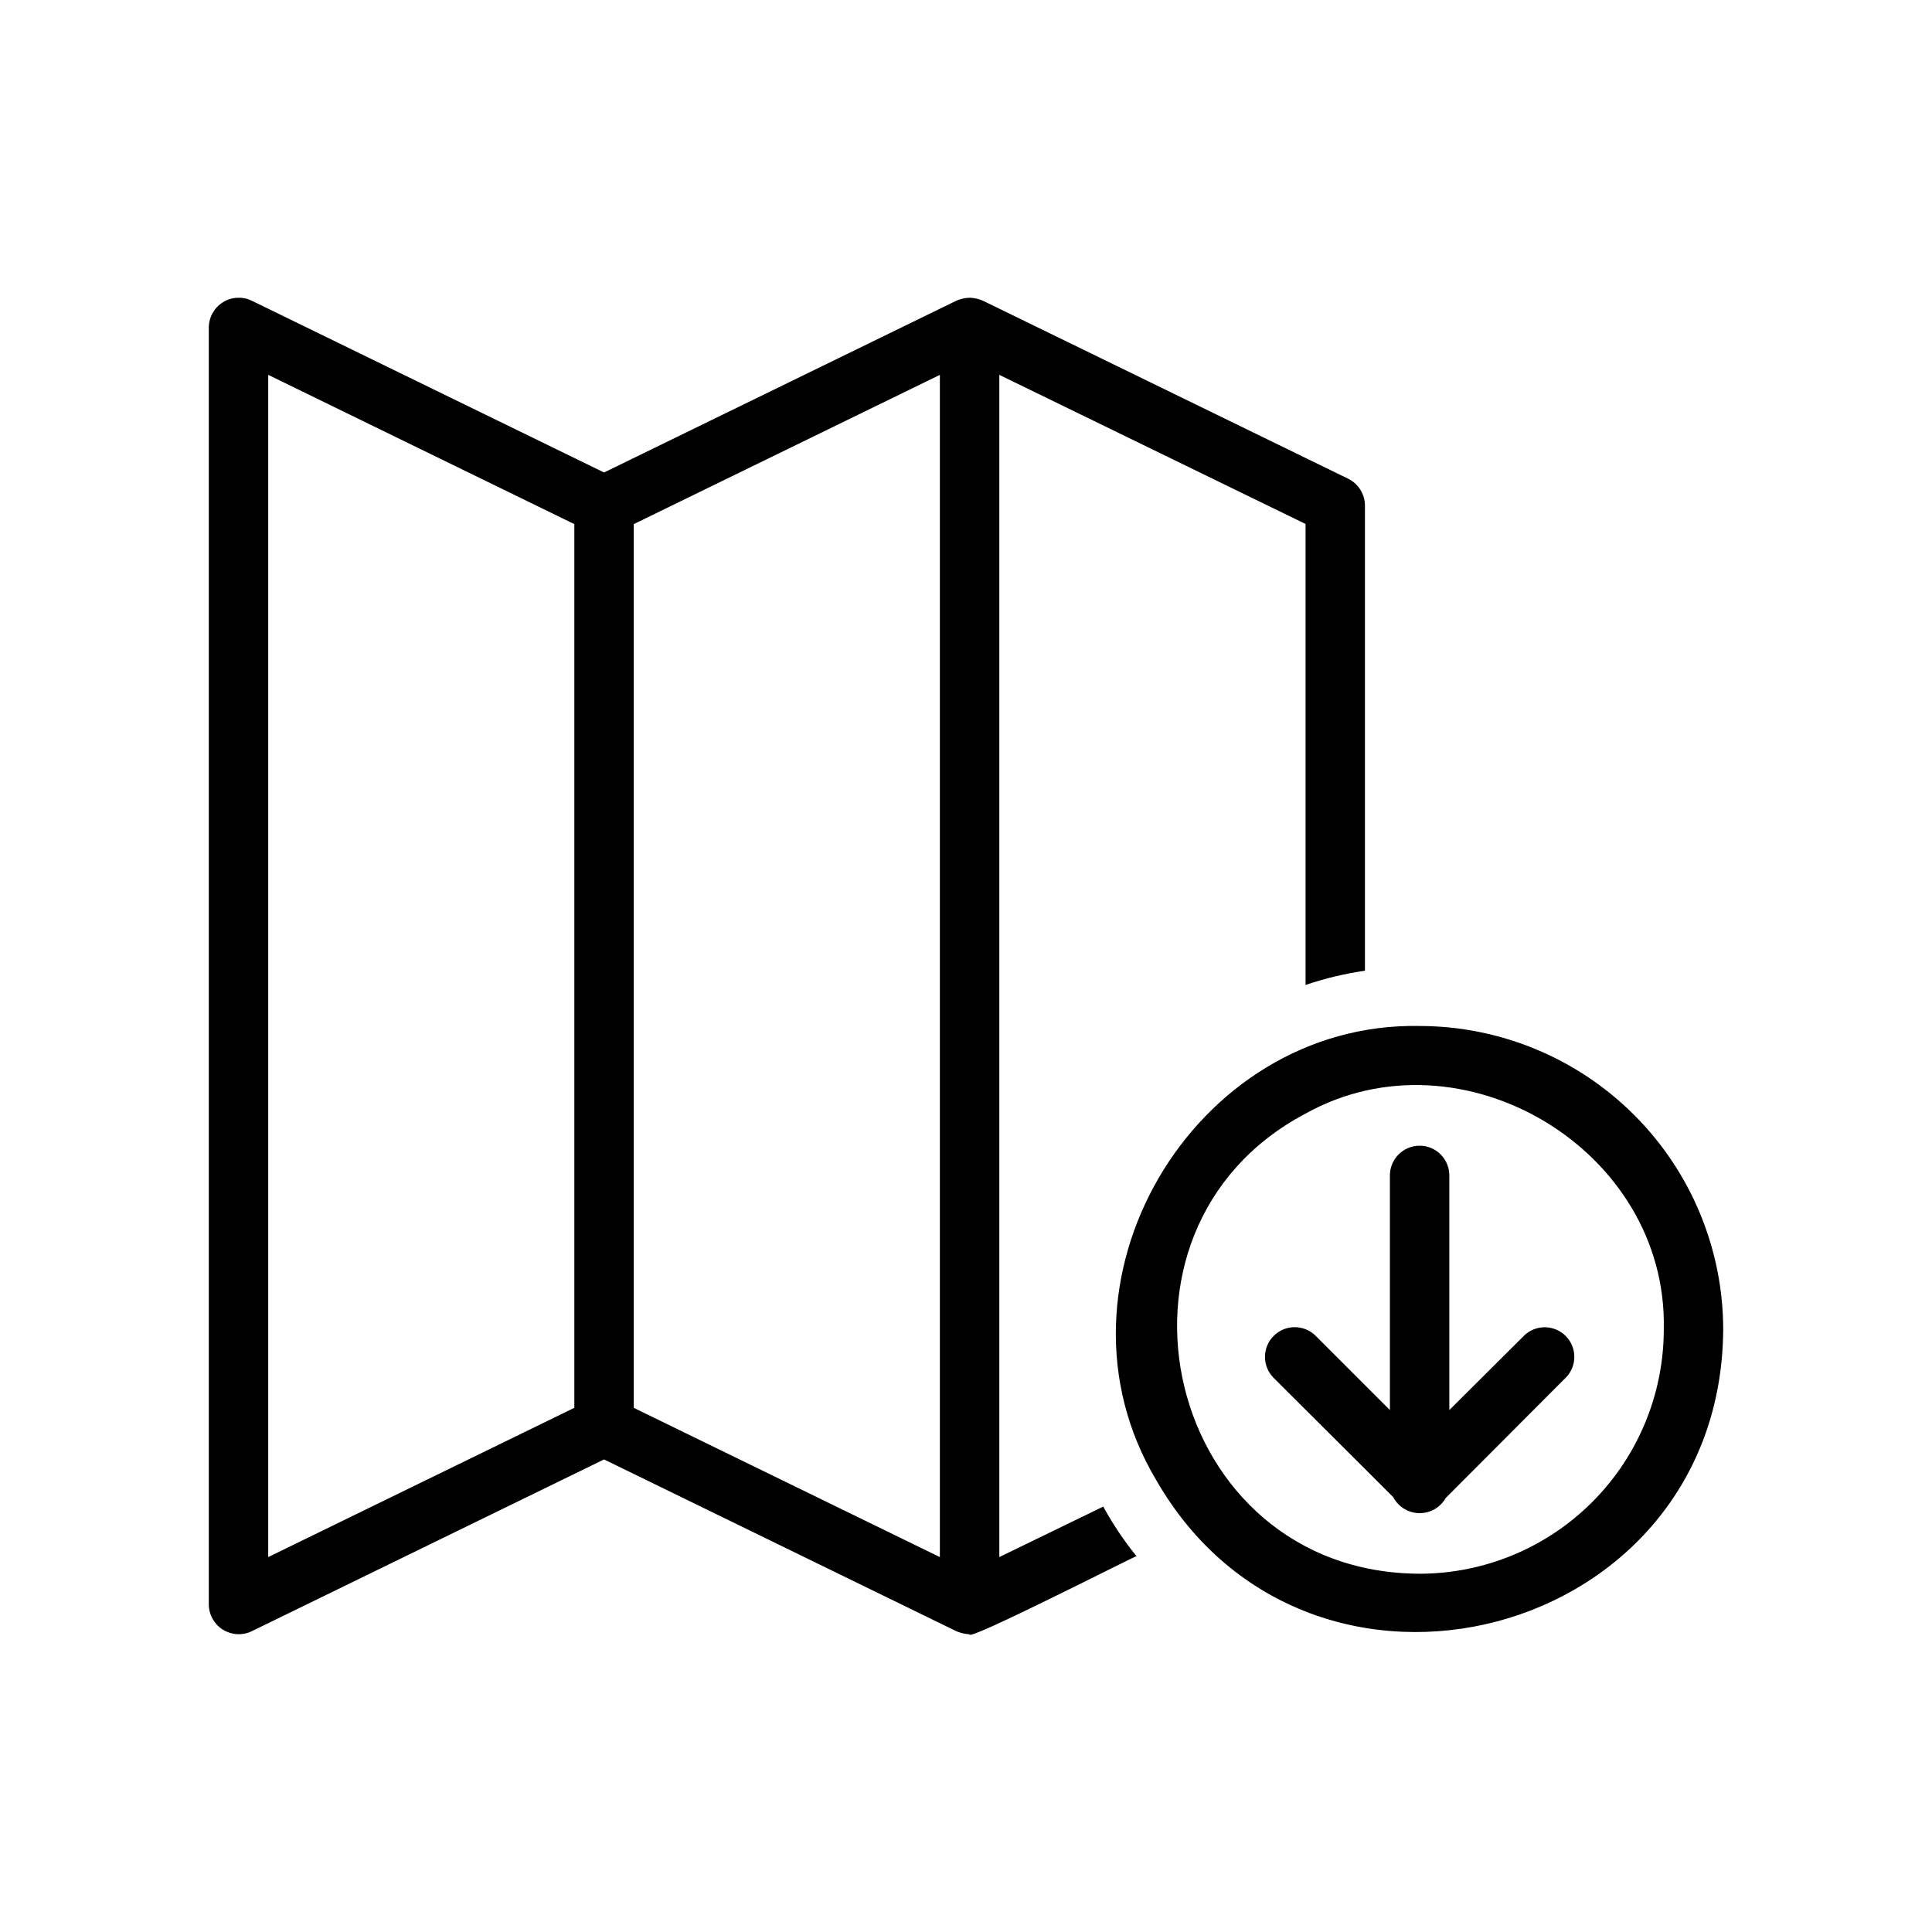 <?xml version="1.0" encoding="UTF-8"?>
<!-- Uploaded to: ICON Repo, www.svgrepo.com, Generator: ICON Repo Mixer Tools -->
<svg fill="#000000" width="800px" height="800px" version="1.1" viewBox="144 144 512 512" xmlns="http://www.w3.org/2000/svg">
 <path d="m408.83 556.64v-313.3l81.152 39.516v122.17c5.121-1.738 10.391-3.004 15.742-3.777v-123.28c-0.016-3.004-1.719-5.742-4.406-7.082l-96.906-47.23v-0.004c-1.086-0.457-2.246-0.707-3.426-0.746-1.195 0.023-2.379 0.281-3.481 0.754l-93.426 45.551-93.418-45.551c-2.441-1.152-5.305-0.988-7.598 0.445-2.289 1.43-3.695 3.93-3.727 6.633v338.5c0.031 2.703 1.438 5.203 3.727 6.633 2.293 1.434 5.156 1.602 7.598 0.445l93.418-45.551 93.426 45.551c1.098 0.453 2.266 0.723 3.453 0.793-0.859 2.098 43.707-20.711 44.23-20.703-3.332-4.106-6.281-8.504-8.816-13.145zm-193.75-313.3 81.125 39.555v234.19l-81.125 39.559zm96.871 39.555 81.125-39.551v313.3l-81.125-39.551zm208.26 133c-59.992-1.156-101.01 68.18-69.746 120.44 40.676 70.621 149.7 42.395 150.2-39.992l0.004 0.008c-0.023-21.332-8.508-41.781-23.59-56.863-15.082-15.082-35.531-23.562-56.859-23.59zm0 145.16c-67.438-0.254-88.707-91.082-30.227-121.94 41.41-23.066 96.078 9.602 94.934 57.23l0.004 0.004c-0.027 17.156-6.856 33.598-18.984 45.727s-28.57 18.953-45.723 18.98zm38.809-52.035-31.883 31.961 0.004 0.004c-1.438 2.523-4.133 4.062-7.035 4.016-2.902-0.051-5.551-1.68-6.898-4.25-9.32-9.363-22.5-22.395-31.801-31.723-2.957-3.106-2.891-8.004 0.152-11.023 3.043-3.023 7.941-3.055 11.023-0.078 4.348 4.344 15.551 15.555 19.758 19.758v-62.188c0-4.348 3.527-7.871 7.875-7.871 4.348 0 7.871 3.523 7.871 7.871v62.188l19.836-19.758c3.082-2.961 7.969-2.91 10.988 0.109 3.023 3.023 3.07 7.906 0.113 10.988z"/>
</svg>
